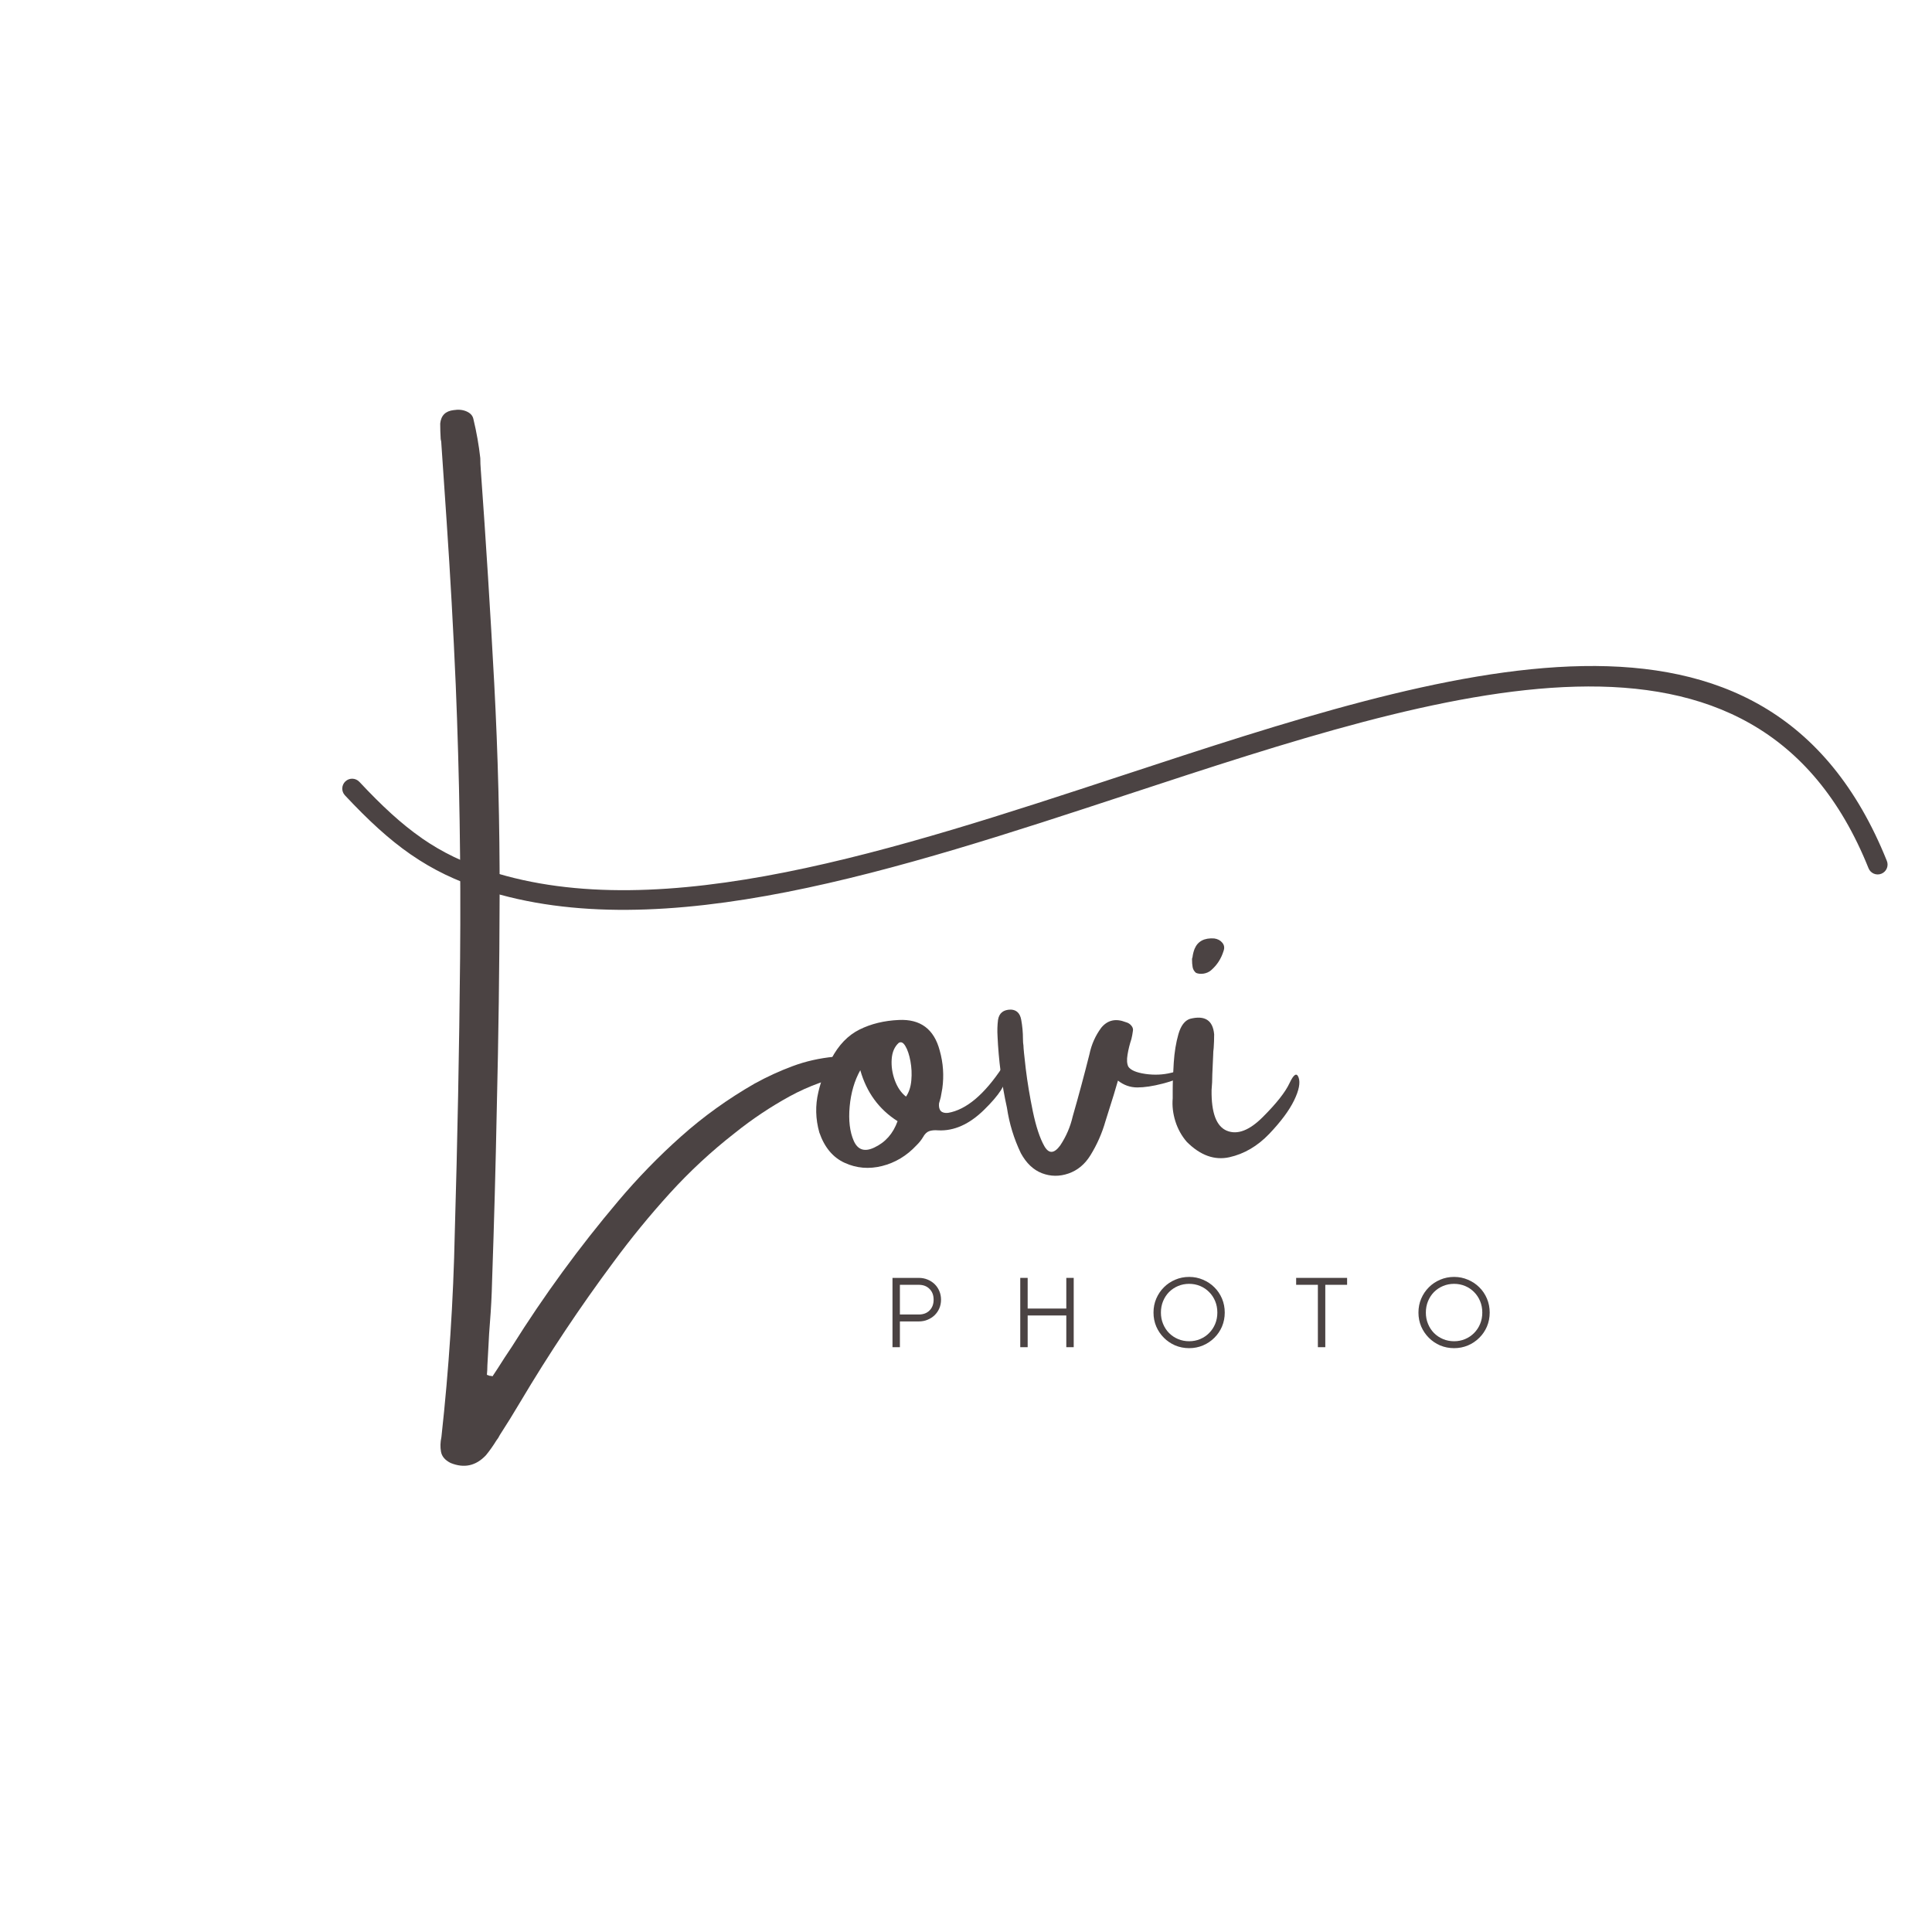 <svg xmlns="http://www.w3.org/2000/svg" width="500" zoomAndPan="magnify" viewBox="0 0 375 375" height="500" preserveAspectRatio="xMidYMid meet" version="1.0"><defs><g/><clipPath id="36fb6938b5"><path d="M 66 129 L 367 129 L 367 177 L 66 177 Z M 66 129 " clip-rule="nonzero"/></clipPath><clipPath id="b5ac616a2f"><path d="M 63.711 128.027 L 363.789 107.941 L 367.945 170.055 L 67.867 190.141 Z M 63.711 128.027 " clip-rule="nonzero"/></clipPath><clipPath id="c9bdedeaa3"><path d="M 67.848 189.836 L 367.926 169.75 L 363.77 107.637 L 63.691 127.727 Z M 67.848 189.836 " clip-rule="nonzero"/></clipPath></defs><g fill="#4b4343" fill-opacity="1"><g transform="translate(85.351, 232.165)"><g><path d="M 76.516 -27.047 C 77.242 -27.172 77.992 -27.219 78.766 -27.188 C 79.547 -27.156 80.305 -26.941 81.047 -26.547 C 81.16 -26.422 81.27 -26.203 81.375 -25.891 C 81.488 -25.586 81.578 -25.301 81.641 -25.031 C 81.641 -24.906 81.566 -24.758 81.422 -24.594 C 81.285 -24.426 81.16 -24.266 81.047 -24.109 C 80.711 -23.93 80.375 -23.797 80.031 -23.703 C 75.676 -22.848 71.633 -21.398 67.906 -19.359 C 64.188 -17.316 60.648 -14.953 57.297 -12.266 C 52.711 -8.691 48.488 -4.773 44.625 -0.516 C 40.77 3.734 37.133 8.176 33.719 12.812 C 27.227 21.539 21.191 30.602 15.609 40 C 14.328 42.164 13.016 44.285 11.672 46.359 C 11.484 46.754 11.254 47.117 10.984 47.453 C 10.367 48.461 9.695 49.41 8.969 50.297 C 7.02 52.367 4.734 52.867 2.109 51.797 C 1.035 51.254 0.414 50.531 0.25 49.625 C 0.082 48.727 0.109 47.773 0.328 46.766 C 1.785 33.523 2.648 20.301 2.922 7.094 C 3.441 -10.633 3.785 -28.359 3.953 -46.078 C 4.117 -63.805 3.836 -81.516 3.109 -99.203 C 2.648 -109.828 2.055 -120.477 1.328 -131.156 C 0.992 -136.031 0.66 -140.926 0.328 -145.844 C 0.328 -146.238 0.281 -146.602 0.188 -146.938 C 0.125 -147.945 0.094 -148.953 0.094 -149.953 C 0.25 -151.516 1.117 -152.383 2.703 -152.562 C 3.648 -152.719 4.492 -152.629 5.234 -152.297 C 5.984 -151.961 6.422 -151.457 6.547 -150.781 C 7.148 -148.281 7.594 -145.766 7.875 -143.234 C 7.875 -142.504 7.906 -141.754 7.969 -140.984 C 8.969 -127.172 9.836 -113.352 10.578 -99.531 C 11.305 -85.832 11.656 -72.117 11.625 -58.391 C 11.594 -44.66 11.41 -30.914 11.078 -17.156 C 10.859 -5.906 10.551 5.363 10.156 16.656 C 10.094 19.281 9.957 21.891 9.75 24.484 C 9.625 25.973 9.531 27.453 9.469 28.922 C 9.406 30.203 9.332 31.516 9.25 32.859 C 9.25 33.461 9.219 34.07 9.156 34.688 C 9.363 34.75 9.531 34.812 9.656 34.875 C 9.863 34.875 10.062 34.906 10.25 34.969 C 10.582 34.445 10.914 33.941 11.25 33.453 C 12.133 32.047 13.051 30.641 14 29.234 C 20.227 19.297 27.109 9.875 34.641 0.969 C 38.453 -3.551 42.523 -7.738 46.859 -11.594 C 51.191 -15.457 55.938 -18.867 61.094 -21.828 C 63.531 -23.172 66.004 -24.305 68.516 -25.234 C 71.035 -26.172 73.703 -26.773 76.516 -27.047 Z M 76.516 -27.047 "/></g></g></g><g fill="#4b4343" fill-opacity="1"><g transform="translate(159.435, 232.165)"><g><path d="M 35.141 -25.031 C 35.598 -25.488 35.844 -24.93 35.875 -23.359 C 35.906 -21.785 34.477 -19.586 31.594 -16.766 C 28.719 -13.941 25.738 -12.609 22.656 -12.766 C 21.977 -12.828 21.398 -12.773 20.922 -12.609 C 20.453 -12.441 20.051 -12.051 19.719 -11.438 C 19.383 -10.883 18.988 -10.383 18.531 -9.938 C 18.531 -9.938 18.5 -9.906 18.438 -9.844 C 16.551 -7.82 14.332 -6.488 11.781 -5.844 C 9.238 -5.207 6.82 -5.41 4.531 -6.453 C 2.238 -7.492 0.594 -9.461 -0.406 -12.359 C -1.145 -14.984 -1.207 -17.594 -0.594 -20.188 C -0.07 -22.469 0.766 -24.617 1.922 -26.641 C 3.328 -29.316 5.148 -31.211 7.391 -32.328 C 9.629 -33.441 12.172 -34.062 15.016 -34.188 C 19.223 -34.395 21.875 -32.41 22.969 -28.234 C 23.645 -25.828 23.812 -23.383 23.469 -20.906 C 23.383 -20.363 23.281 -19.785 23.156 -19.172 C 23.031 -18.773 22.922 -18.379 22.828 -17.984 C 22.711 -16.641 23.297 -16.031 24.578 -16.156 C 28.109 -16.758 31.629 -19.719 35.141 -25.031 Z M 10.25 -9.422 C 12.414 -10.43 13.926 -12.141 14.781 -14.547 C 11.176 -16.836 8.766 -20.133 7.547 -24.438 C 6.422 -22.426 5.734 -20.078 5.484 -17.391 C 5.242 -14.703 5.508 -12.477 6.281 -10.719 C 7.062 -8.969 8.383 -8.535 10.25 -9.422 Z M 16.422 -19.312 C 17.004 -20.164 17.348 -21.219 17.453 -22.469 C 17.566 -23.719 17.508 -24.957 17.281 -26.188 C 17.051 -27.426 16.727 -28.395 16.312 -29.094 C 15.906 -29.801 15.473 -30.02 15.016 -29.75 C 14.191 -29.008 13.734 -27.953 13.641 -26.578 C 13.547 -25.211 13.75 -23.844 14.25 -22.469 C 14.758 -21.094 15.484 -20.039 16.422 -19.312 Z M 16.422 -19.312 "/></g></g></g><g fill="#4b4343" fill-opacity="1"><g transform="translate(193.525, 232.165)"><g><path d="M 33.812 -23.938 C 36.102 -24.539 37.023 -24.504 36.578 -23.828 C 36.141 -23.16 34.656 -22.492 32.125 -21.828 C 30.227 -21.336 28.594 -21.094 27.219 -21.094 C 25.852 -21.094 24.602 -21.535 23.469 -22.422 C 23.195 -21.473 22.926 -20.555 22.656 -19.672 C 22.102 -17.879 21.566 -16.172 21.047 -14.547 C 20.379 -12.203 19.406 -9.992 18.125 -7.922 C 17.051 -6.18 15.633 -5.004 13.875 -4.391 C 12.125 -3.785 10.41 -3.801 8.734 -4.438 C 7.055 -5.082 5.688 -6.379 4.625 -8.328 C 3.281 -11.129 2.379 -14.07 1.922 -17.156 C 0.91 -21.738 0.301 -26.379 0.094 -31.078 C 0.031 -32.141 0.062 -33.176 0.188 -34.188 C 0.395 -35.531 1.234 -36.203 2.703 -36.203 C 3.797 -36.141 4.457 -35.488 4.688 -34.25 C 4.914 -33.02 5.031 -31.766 5.031 -30.484 C 5.031 -29.992 5.062 -29.578 5.125 -29.234 C 5.125 -28.785 5.273 -27.27 5.578 -24.688 C 5.891 -22.113 6.348 -19.359 6.953 -16.422 C 7.566 -13.492 8.305 -11.258 9.172 -9.719 C 10.047 -8.176 11.078 -8.219 12.266 -9.844 C 13.422 -11.582 14.227 -13.457 14.688 -15.469 C 15.844 -19.488 16.926 -23.516 17.938 -27.547 C 18.332 -29.441 19.094 -31.148 20.219 -32.672 C 21.445 -34.172 23.035 -34.535 24.984 -33.766 C 25.441 -33.648 25.805 -33.422 26.078 -33.078 C 26.359 -32.742 26.453 -32.379 26.359 -31.984 C 26.297 -31.492 26.203 -30.992 26.078 -30.484 C 25.742 -29.473 25.492 -28.461 25.328 -27.453 C 25.16 -26.453 25.211 -25.676 25.484 -25.125 C 25.941 -24.445 27.039 -23.977 28.781 -23.719 C 30.52 -23.469 32.195 -23.539 33.812 -23.938 Z M 33.812 -23.938 "/></g></g></g><g fill="#4b4343" fill-opacity="1"><g transform="translate(227.433, 232.165)"><g><path d="M 23.75 -18.578 C 22.801 -16.629 21.191 -14.461 18.922 -12.078 C 16.648 -9.703 14.07 -8.191 11.188 -7.547 C 8.301 -6.91 5.547 -7.906 2.922 -10.531 C 1.922 -11.688 1.18 -13.02 0.703 -14.531 C 0.234 -16.039 0.062 -17.523 0.188 -18.984 C 0.188 -19.379 0.188 -19.883 0.188 -20.5 C 0.188 -22.051 0.254 -23.848 0.391 -25.891 C 0.523 -27.941 0.828 -29.789 1.297 -31.438 C 1.773 -33.082 2.52 -34.07 3.531 -34.406 C 6.426 -35.145 7.992 -34.141 8.234 -31.391 C 8.234 -30.504 8.203 -29.617 8.141 -28.734 C 8.078 -28.273 8.047 -27.848 8.047 -27.453 C 7.992 -26.172 7.938 -24.891 7.875 -23.609 C 7.875 -22.609 7.828 -21.602 7.734 -20.594 C 7.672 -16.164 8.66 -13.531 10.703 -12.688 C 12.754 -11.852 15.086 -12.75 17.703 -15.375 C 20.328 -18 22.047 -20.18 22.859 -21.922 C 23.672 -23.66 24.258 -24.023 24.625 -23.016 C 24.988 -22.004 24.695 -20.523 23.75 -18.578 Z M 7.641 -43.844 C 7.242 -43.5 6.766 -43.281 6.203 -43.188 C 5.641 -43.102 5.145 -43.148 4.719 -43.328 C 4.375 -43.609 4.156 -43.969 4.062 -44.406 C 3.977 -44.852 3.938 -45.379 3.938 -45.984 C 3.938 -46.109 3.969 -46.234 4.031 -46.359 C 4.094 -46.91 4.227 -47.457 4.438 -48 C 5.051 -49.469 6.316 -50.141 8.234 -50.016 C 8.91 -49.922 9.438 -49.645 9.812 -49.188 C 10.195 -48.727 10.281 -48.195 10.062 -47.594 C 9.602 -46.094 8.797 -44.844 7.641 -43.844 Z M 7.641 -43.844 "/></g></g></g><g clip-path="url(#36fb6938b5)"><g clip-path="url(#b5ac616a2f)"><g clip-path="url(#c9bdedeaa3)"><path fill="#4b4343" d="M 69.75 151.754 C 69.023 150.98 67.816 150.938 67.043 151.664 C 66.27 152.391 66.227 153.602 66.953 154.375 C 71.461 159.188 75.441 162.875 79.676 165.816 L 79.797 165.895 C 84.02 168.809 88.461 170.957 93.871 172.703 C 128.559 183.91 174.344 168.852 218.977 154.168 C 281.023 133.758 340.809 114.09 362.68 168.523 C 363.07 169.504 364.188 169.988 365.172 169.59 C 366.156 169.199 366.633 168.082 366.238 167.098 C 343.027 109.336 281.574 129.551 217.789 150.535 C 173.73 165.031 128.547 179.895 95.031 169.07 C 89.988 167.441 85.867 165.449 81.965 162.758 L 81.855 162.672 C 77.891 159.918 74.094 156.395 69.758 151.758 Z M 69.75 151.754 " fill-opacity="1" fill-rule="evenodd"/></g></g></g><g fill="#4b4343" fill-opacity="1"><g transform="translate(171.216, 261.489)"><g><path d="M 2.016 -13.453 L 7.109 -13.453 C 7.734 -13.453 8.305 -13.344 8.828 -13.125 C 9.359 -12.906 9.816 -12.609 10.203 -12.234 C 10.586 -11.859 10.891 -11.41 11.109 -10.891 C 11.328 -10.379 11.438 -9.82 11.438 -9.219 C 11.438 -8.625 11.328 -8.066 11.109 -7.547 C 10.891 -7.035 10.586 -6.594 10.203 -6.219 C 9.816 -5.844 9.359 -5.547 8.828 -5.328 C 8.305 -5.109 7.734 -5 7.109 -5 L 3.453 -5 L 3.453 0 L 2.016 0 Z M 7.109 -6.344 C 7.984 -6.344 8.68 -6.602 9.203 -7.125 C 9.734 -7.656 10 -8.352 10 -9.219 C 10 -10.094 9.734 -10.789 9.203 -11.312 C 8.68 -11.844 7.984 -12.109 7.109 -12.109 L 3.453 -12.109 L 3.453 -6.344 Z M 7.109 -6.344 "/></g></g></g><g fill="#4b4343" fill-opacity="1"><g transform="translate(196.016, 261.489)"><g><path d="M 2.016 -13.453 L 3.453 -13.453 L 3.453 -7.5 L 10.953 -7.5 L 10.953 -13.453 L 12.391 -13.453 L 12.391 0 L 10.953 0 L 10.953 -6.156 L 3.453 -6.156 L 3.453 0 L 2.016 0 Z M 2.016 -13.453 "/></g></g></g><g fill="#4b4343" fill-opacity="1"><g transform="translate(222.739, 261.489)"><g><path d="M 8.078 0.188 C 7.109 0.188 6.203 0.008 5.359 -0.344 C 4.523 -0.707 3.797 -1.203 3.172 -1.828 C 2.547 -2.453 2.051 -3.18 1.688 -4.016 C 1.332 -4.859 1.156 -5.758 1.156 -6.719 C 1.156 -7.688 1.332 -8.586 1.688 -9.422 C 2.051 -10.266 2.547 -11 3.172 -11.625 C 3.797 -12.25 4.523 -12.738 5.359 -13.094 C 6.203 -13.457 7.109 -13.641 8.078 -13.641 C 9.035 -13.641 9.93 -13.457 10.766 -13.094 C 11.609 -12.738 12.344 -12.25 12.969 -11.625 C 13.602 -11 14.098 -10.266 14.453 -9.422 C 14.805 -8.586 14.984 -7.688 14.984 -6.719 C 14.984 -5.758 14.805 -4.859 14.453 -4.016 C 14.098 -3.18 13.602 -2.453 12.969 -1.828 C 12.344 -1.203 11.609 -0.707 10.766 -0.344 C 9.93 0.008 9.035 0.188 8.078 0.188 Z M 8.078 -1.156 C 8.836 -1.156 9.551 -1.297 10.219 -1.578 C 10.883 -1.859 11.461 -2.25 11.953 -2.75 C 12.453 -3.25 12.844 -3.836 13.125 -4.516 C 13.406 -5.191 13.547 -5.926 13.547 -6.719 C 13.547 -7.52 13.406 -8.258 13.125 -8.938 C 12.844 -9.613 12.453 -10.203 11.953 -10.703 C 11.461 -11.203 10.883 -11.594 10.219 -11.875 C 9.551 -12.156 8.836 -12.297 8.078 -12.297 C 7.305 -12.297 6.586 -12.156 5.922 -11.875 C 5.254 -11.594 4.672 -11.203 4.172 -10.703 C 3.68 -10.203 3.297 -9.613 3.016 -8.938 C 2.734 -8.258 2.594 -7.52 2.594 -6.719 C 2.594 -5.926 2.734 -5.191 3.016 -4.516 C 3.297 -3.836 3.68 -3.25 4.172 -2.75 C 4.672 -2.25 5.254 -1.859 5.922 -1.578 C 6.586 -1.297 7.305 -1.156 8.078 -1.156 Z M 8.078 -1.156 "/></g></g></g><g fill="#4b4343" fill-opacity="1"><g transform="translate(251.191, 261.489)"><g><path d="M 4.609 -12.109 L 0.391 -12.109 L 0.391 -13.453 L 10.281 -13.453 L 10.281 -12.109 L 6.047 -12.109 L 6.047 0 L 4.609 0 Z M 4.609 -12.109 "/></g></g></g><g fill="#4b4343" fill-opacity="1"><g transform="translate(274.165, 261.489)"><g><path d="M 8.078 0.188 C 7.109 0.188 6.203 0.008 5.359 -0.344 C 4.523 -0.707 3.797 -1.203 3.172 -1.828 C 2.547 -2.453 2.051 -3.18 1.688 -4.016 C 1.332 -4.859 1.156 -5.758 1.156 -6.719 C 1.156 -7.688 1.332 -8.586 1.688 -9.422 C 2.051 -10.266 2.547 -11 3.172 -11.625 C 3.797 -12.25 4.523 -12.738 5.359 -13.094 C 6.203 -13.457 7.109 -13.641 8.078 -13.641 C 9.035 -13.641 9.93 -13.457 10.766 -13.094 C 11.609 -12.738 12.344 -12.25 12.969 -11.625 C 13.602 -11 14.098 -10.266 14.453 -9.422 C 14.805 -8.586 14.984 -7.688 14.984 -6.719 C 14.984 -5.758 14.805 -4.859 14.453 -4.016 C 14.098 -3.18 13.602 -2.453 12.969 -1.828 C 12.344 -1.203 11.609 -0.707 10.766 -0.344 C 9.93 0.008 9.035 0.188 8.078 0.188 Z M 8.078 -1.156 C 8.836 -1.156 9.551 -1.297 10.219 -1.578 C 10.883 -1.859 11.461 -2.25 11.953 -2.75 C 12.453 -3.25 12.844 -3.836 13.125 -4.516 C 13.406 -5.191 13.547 -5.926 13.547 -6.719 C 13.547 -7.52 13.406 -8.258 13.125 -8.938 C 12.844 -9.613 12.453 -10.203 11.953 -10.703 C 11.461 -11.203 10.883 -11.594 10.219 -11.875 C 9.551 -12.156 8.836 -12.297 8.078 -12.297 C 7.305 -12.297 6.586 -12.156 5.922 -11.875 C 5.254 -11.594 4.672 -11.203 4.172 -10.703 C 3.68 -10.203 3.297 -9.613 3.016 -8.938 C 2.734 -8.258 2.594 -7.52 2.594 -6.719 C 2.594 -5.926 2.734 -5.191 3.016 -4.516 C 3.297 -3.836 3.68 -3.25 4.172 -2.75 C 4.672 -2.25 5.254 -1.859 5.922 -1.578 C 6.586 -1.297 7.305 -1.156 8.078 -1.156 Z M 8.078 -1.156 "/></g></g></g></svg>

